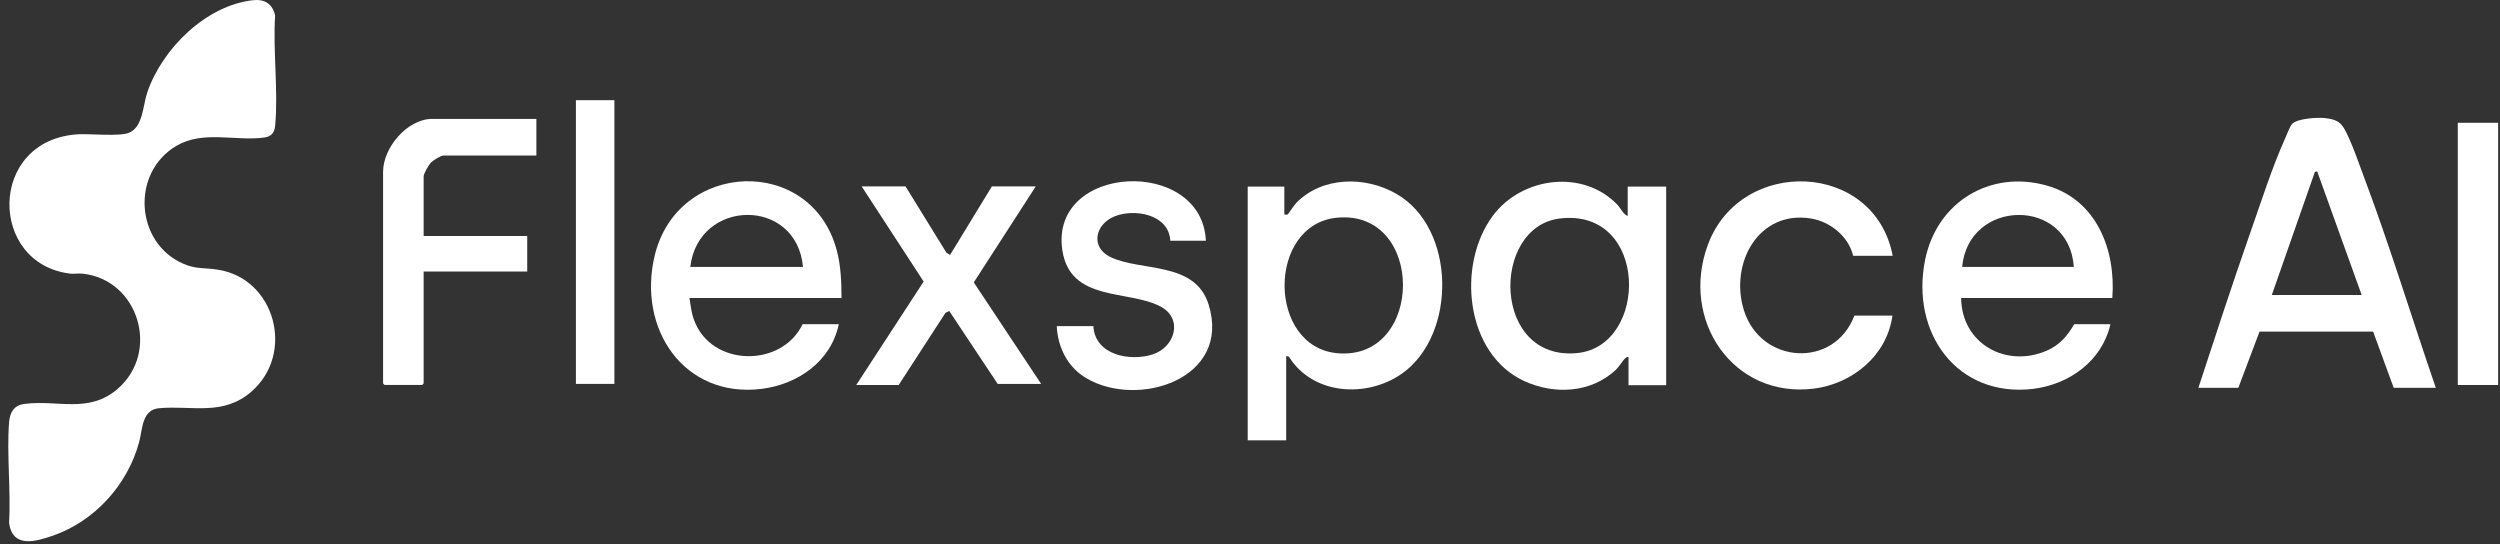 <svg width="147" height="32" viewBox="0 0 147 32" fill="none" xmlns="http://www.w3.org/2000/svg">
<rect x="0" y="0" width="147" height="32" fill="#333333" stroke="none"/>
<path d="M14.88 0.012C15.553 -0.063 16.03 0.224 16.177 0.913C16.042 3.003 16.373 5.356 16.177 7.408C16.14 7.796 15.944 8.034 15.553 8.084C13.866 8.322 11.958 7.646 10.38 8.572C7.702 10.136 7.934 14.266 10.771 15.505C11.542 15.843 12.031 15.73 12.802 15.856C16.177 16.369 17.375 20.787 14.771 23.039C13.095 24.479 11.297 23.828 9.353 24.003C8.338 24.091 8.386 25.23 8.179 26.005C7.494 28.521 5.561 30.636 3.14 31.487C2.125 31.837 0.755 32.263 0.535 30.761C0.645 28.834 0.388 26.719 0.535 24.817C0.584 24.241 0.828 23.828 1.428 23.753C3.372 23.49 5.219 24.341 6.919 22.864C9.438 20.686 8.142 16.444 4.864 16.093C4.644 16.068 4.4 16.106 4.167 16.093C-0.7 15.555 -0.737 8.209 4.595 7.896C5.317 7.859 7.029 8.034 7.579 7.809C8.411 7.471 8.399 6.207 8.656 5.443C9.548 2.828 12.141 0.312 14.88 0.012Z" fill="white"/>
<path d="M143.232 22.802H140.749L139.539 19.498H132.861L131.614 22.802H129.266C130.268 19.735 131.271 16.669 132.335 13.628C132.971 11.826 133.595 9.849 134.378 8.109C134.451 7.934 134.671 7.383 134.781 7.283C135.099 6.958 136.286 6.895 136.726 6.945C137.606 7.045 137.753 7.333 138.096 8.071C138.414 8.76 138.683 9.561 138.952 10.274C140.505 14.392 141.789 18.622 143.22 22.789L143.232 22.802ZM133.583 17.345H138.866L136.249 10.074L136.114 10.111L133.583 17.345Z" fill="white"/>
<path d="M146.89 7.219H144.518V22.637H146.89V7.219Z" fill="white"/>
<path d="M75.505 12.611C75.567 12.611 75.652 12.636 75.713 12.611C75.75 12.586 76.105 12.048 76.215 11.935C77.743 10.371 80.263 10.346 82.085 11.385C85.62 13.387 85.681 19.682 82.428 21.973C80.373 23.412 77.193 23.236 75.787 20.971L75.628 20.934V25.89H73.365V10.972H75.518V12.624L75.505 12.611ZM78.624 12.799C74.49 13.187 74.503 20.421 78.661 20.771C83.748 21.197 83.81 12.323 78.624 12.799Z" fill="white"/>
<path d="M95.709 12.674V10.972H97.971V22.648H95.757V20.996C95.66 20.984 95.635 20.996 95.574 21.059C95.403 21.209 95.219 21.547 95.011 21.747C93.532 23.124 91.391 23.211 89.63 22.41C86.169 20.821 85.631 15.59 87.771 12.699C89.471 10.396 93.104 9.92 95.122 12.06C95.305 12.261 95.452 12.611 95.709 12.699V12.674ZM91.709 12.849C87.649 13.35 87.722 21.271 92.761 20.758C96.968 20.32 96.944 12.211 91.709 12.849Z" fill="white"/>
<path d="M49.48 17.524H40.54C40.613 17.974 40.65 18.387 40.809 18.813C41.812 21.579 45.957 21.641 47.193 19.063H49.321C48.856 21.278 46.887 22.605 44.771 22.868C40.234 23.418 37.458 19.351 38.497 15.021C39.855 9.402 47.706 9.114 49.198 14.708C49.443 15.621 49.48 16.585 49.48 17.524ZM47.217 15.697C46.838 11.567 41.053 11.667 40.589 15.697H47.217Z" fill="white"/>
<path d="M124.204 17.522H115.313C115.349 20.25 118.003 21.652 120.363 20.613C121.11 20.288 121.562 19.749 121.966 19.061H124.094C123.592 21.251 121.66 22.603 119.544 22.866C115.08 23.391 112.328 19.574 113.197 15.281C113.894 11.84 117.061 9.975 120.363 10.914C123.262 11.74 124.424 14.668 124.204 17.534V17.522ZM121.941 15.694C121.66 11.577 115.741 11.665 115.374 15.694H121.941Z" fill="white"/>
<path d="M111.277 15.04H108.966C108.684 13.889 107.62 13.038 106.495 12.85C103.413 12.337 101.677 15.478 102.545 18.256C103.548 21.423 107.853 21.686 109.039 18.557H111.277C110.947 20.922 108.917 22.562 106.667 22.849C101.921 23.45 98.766 18.832 100.429 14.377C102.374 9.171 110.238 9.483 111.289 15.04H111.277Z" fill="white"/>
<path d="M70.918 14.156H68.814C68.729 12.592 66.711 12.254 65.549 12.717C64.387 13.18 64.106 14.532 65.28 15.107C67.065 15.984 70.257 15.333 71.064 17.898C72.434 22.279 66.906 24.043 63.861 22.229C62.785 21.59 62.198 20.439 62.137 19.175H64.289C64.387 20.89 66.454 21.265 67.775 20.839C69.096 20.414 69.585 18.737 68.239 18.023C66.344 17.022 62.932 17.773 62.467 14.72C61.696 9.601 70.685 9.213 70.906 14.156H70.918Z" fill="white"/>
<path d="M53.246 10.961L55.655 14.866L55.863 14.991L58.322 10.961H60.902L57.258 16.605L61.22 22.575H58.664L55.814 18.282L55.594 18.395L52.843 22.637H50.348L54.31 16.555L50.666 10.961H53.246Z" fill="white"/>
<path d="M31.539 6.992V9.145H26.072C25.925 9.145 25.461 9.433 25.338 9.558C25.204 9.708 24.91 10.196 24.91 10.384V13.876H31.001V15.966H24.91V22.548L24.825 22.636H22.611L22.525 22.548V10.108C22.525 8.669 23.956 6.992 25.412 6.992H31.527H31.539Z" fill="white"/>
<path d="M36.126 5.891H33.863V22.573H36.126V5.891Z" fill="white"/>
</svg>
